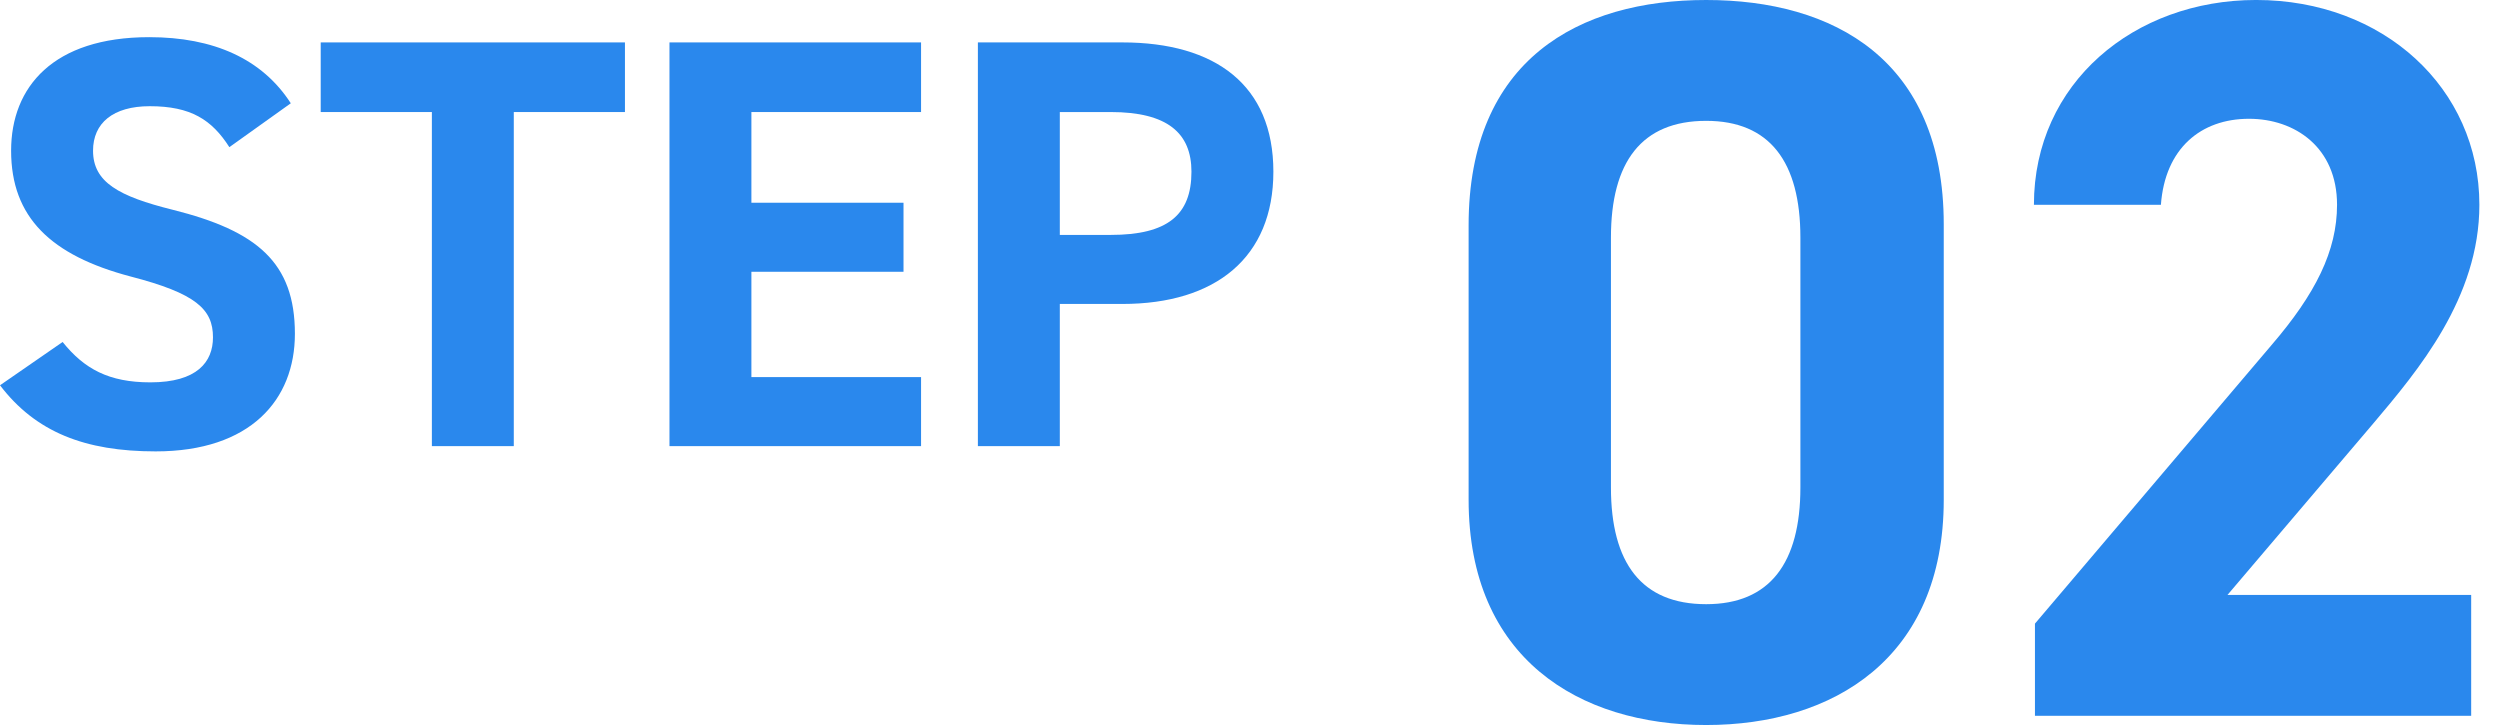 <?xml version="1.0" encoding="UTF-8"?>
<svg id="a" data-name="レイヤー 1" xmlns="http://www.w3.org/2000/svg" viewBox="0 0 148 43">
  <defs>
    <style>
      .b {
        fill: #2a88ed;
        stroke-width: 0px;
      }
    </style>
  </defs>
  <path class="b" d="M13.578,8.712c-1.039-1.628-2.286-2.425-4.711-2.425-2.182,0-3.359,1.005-3.359,2.632,0,1.87,1.524,2.702,4.711,3.498,4.987,1.247,7.239,3.117,7.239,7.343,0,3.914-2.633,6.962-8.244,6.962-4.191,0-7.101-1.143-9.214-3.914l3.707-2.563c1.281,1.594,2.736,2.39,5.195,2.39,2.771,0,3.706-1.212,3.706-2.667,0-1.663-1.005-2.598-4.884-3.602C3.014,15.12.658,12.868.658,8.919.658,5.144,3.152,2.2,8.833,2.2c3.811,0,6.685,1.282,8.382,3.914l-3.637,2.598Z"/>
  <path class="b" d="M36.997,2.511v4.122h-6.581v19.778h-4.849V6.633h-6.581V2.511h18.011Z"/>
  <path class="b" d="M54.527,2.511v4.122h-10.044v5.369h9.005v4.087h-9.005v6.235h10.044v4.087h-14.894V2.511h14.894Z"/>
  <path class="b" d="M62.741,17.994v8.417h-4.85V2.511h8.556c5.507,0,8.937,2.529,8.937,7.655,0,5.057-3.395,7.828-8.937,7.828h-3.706ZM65.754,13.907c3.36,0,4.78-1.178,4.78-3.741,0-2.286-1.42-3.533-4.78-3.533h-3.013v7.274h3.013Z"/>
  <path class="b" d="M115.07,29.584c0,9.397-6.547,13.337-14.064,13.337s-14.064-3.941-14.064-13.337V13.337c0-9.821,6.547-13.337,14.064-13.337s14.064,3.516,14.064,13.276v16.307ZM101.006,7.154c-3.819,0-5.638,2.425-5.638,6.911v14.792c0,4.486,1.818,6.911,5.638,6.911,3.759,0,5.577-2.425,5.577-6.911v-14.792c0-4.486-1.818-6.911-5.577-6.911Z"/>
  <path class="b" d="M146.294,42.375h-25.825v-5.456l14.004-16.489c2.606-3.031,3.88-5.578,3.88-8.306,0-3.395-2.485-5.092-5.214-5.092-2.849,0-4.971,1.758-5.213,5.092h-7.518c0-7.214,5.941-12.125,13.155-12.125,7.518,0,13.216,5.214,13.216,12.125,0,5.517-3.638,9.821-6.305,12.974l-8.608,10.124h14.428v7.153Z"/>
</svg>